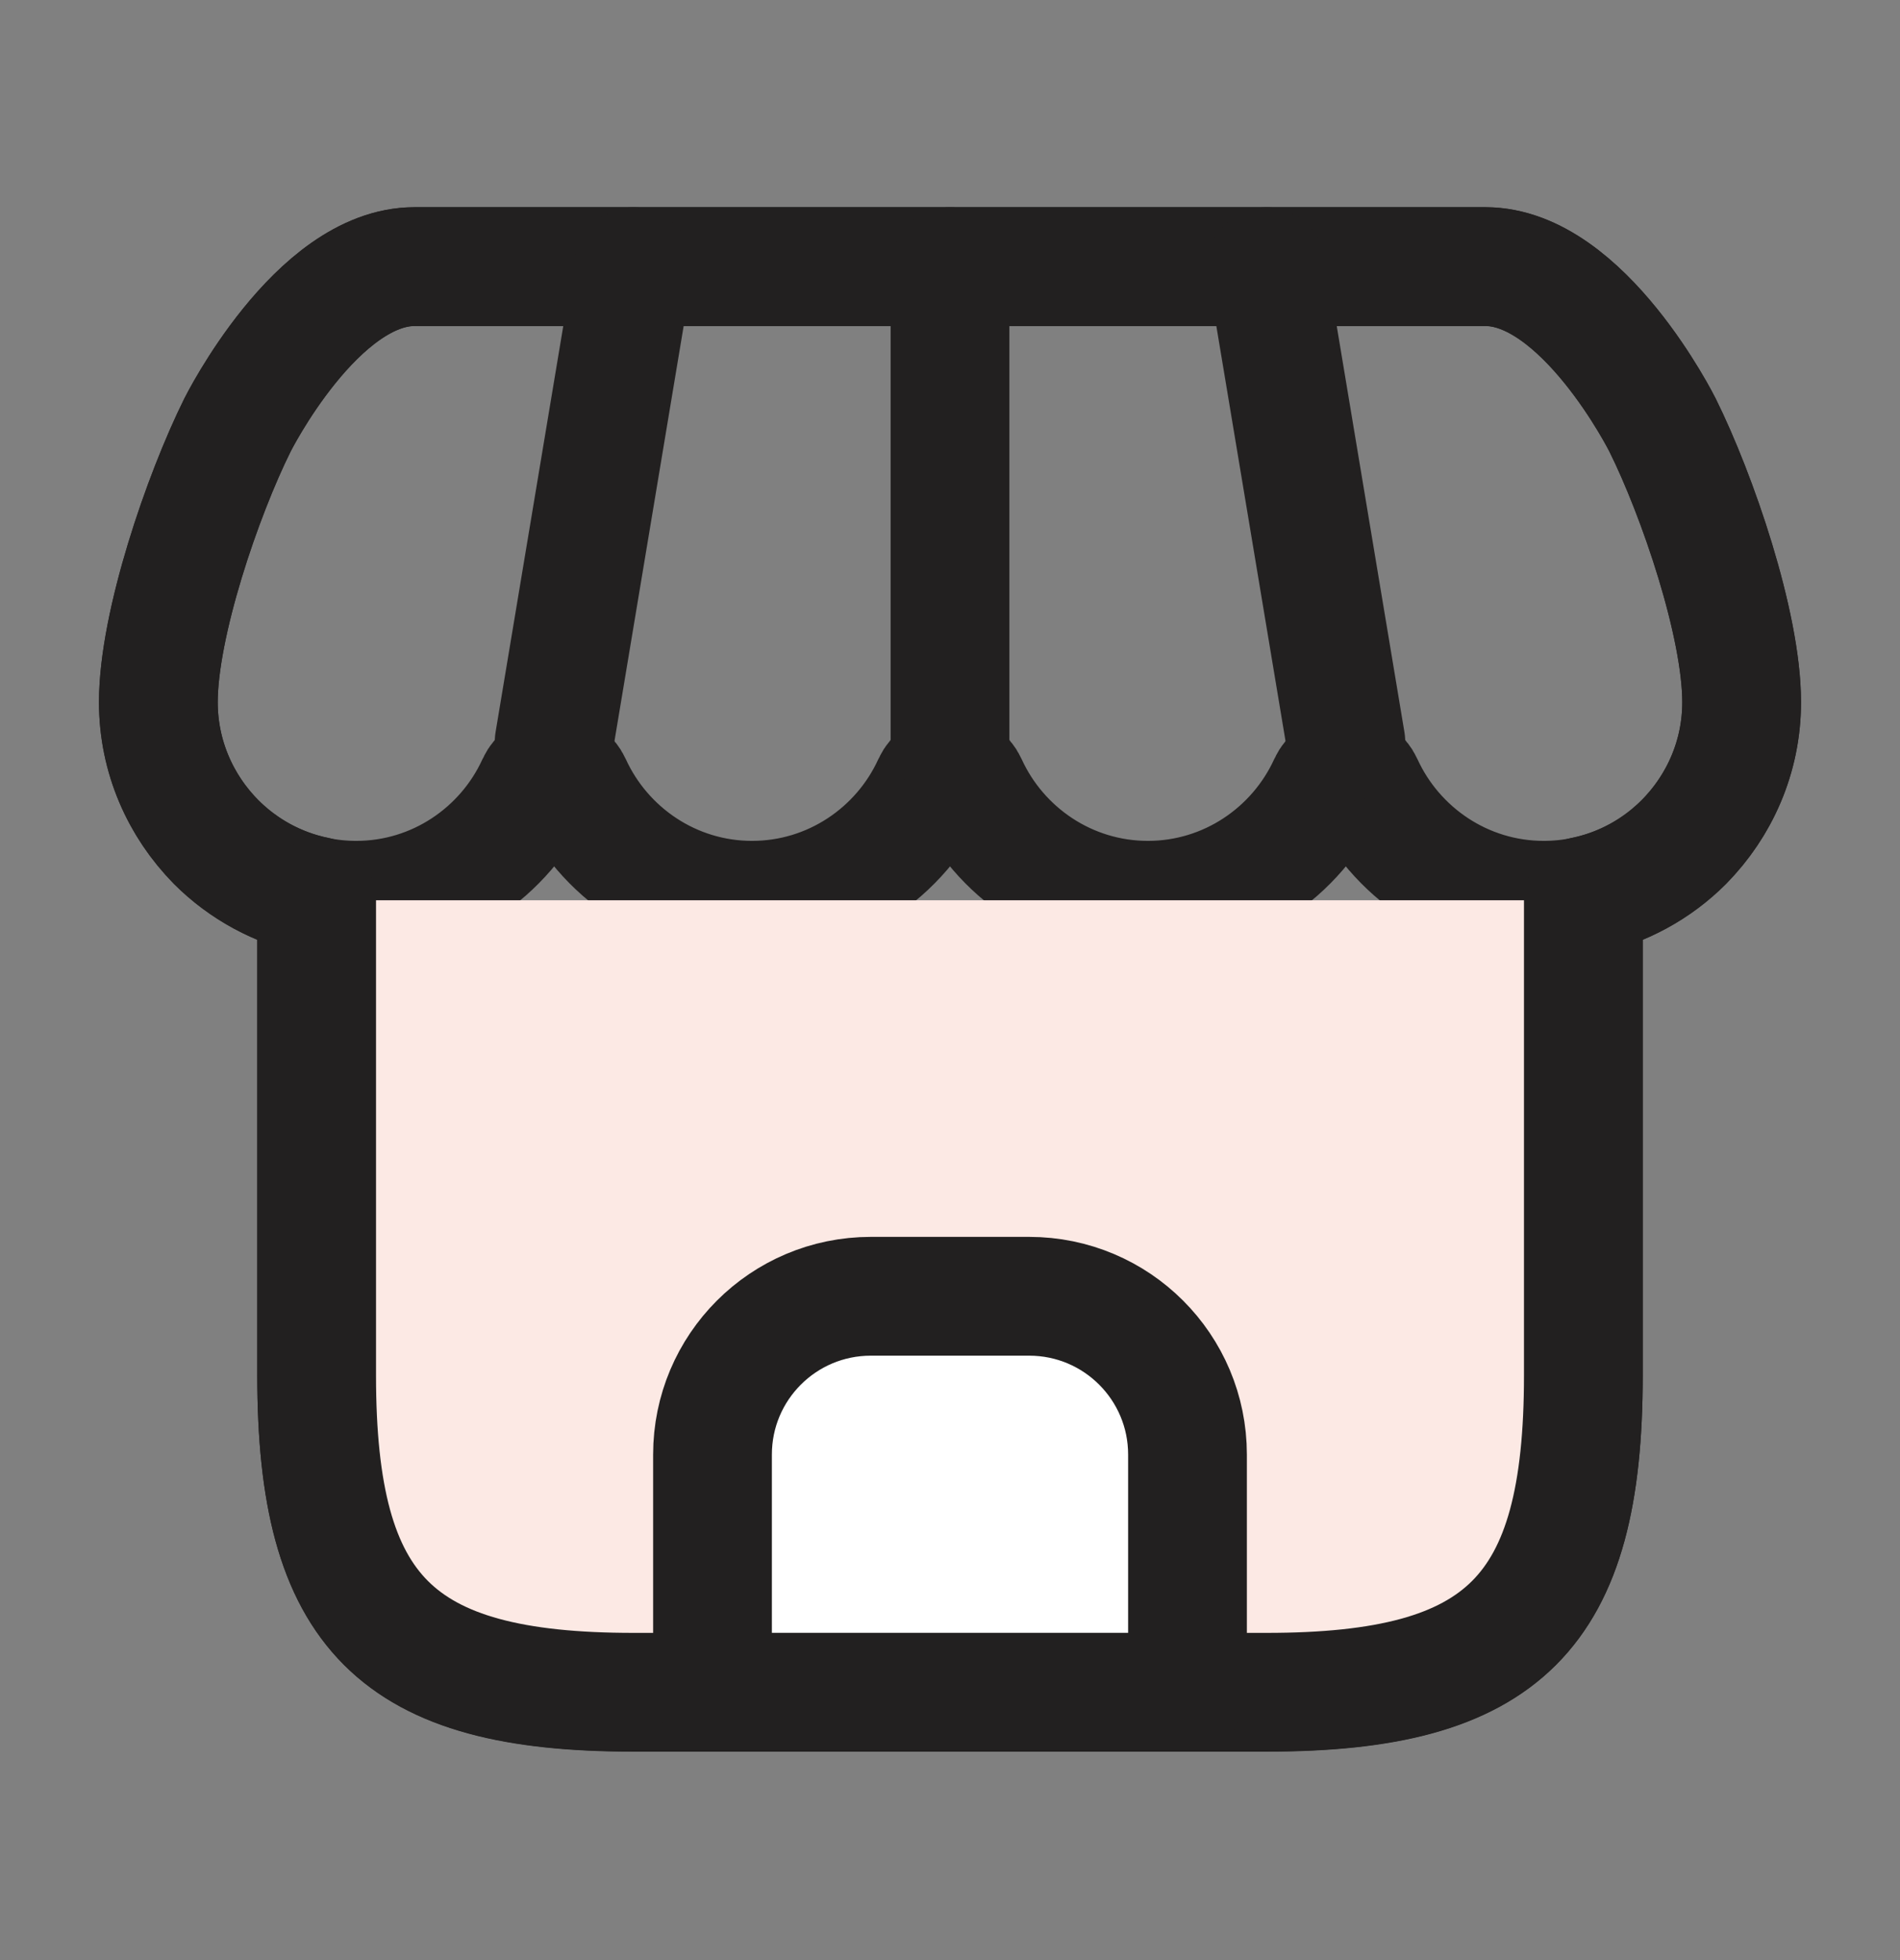 <svg width="32" height="33" viewBox="0 0 32 33" fill="none" xmlns="http://www.w3.org/2000/svg">
<rect x="0" y="0" width="32" height="33" fill="#808080" stroke="none"/>
<path d="M29.333 11.82C29.333 12.74 28.96 13.567 28.36 14.18C27.907 14.633 27.32 14.954 26.667 15.087V23.154C26.667 27.154 25.333 28.487 21.333 28.487H20V24.487C20 23.02 18.8 21.82 17.333 21.82H14.667C13.2 21.82 12 23.02 12 24.487V28.487H10.667C6.667 28.487 5.333 27.154 5.333 23.154V15.087C4.68 14.954 4.093 14.633 3.64 14.18C3.04 13.567 2.667 12.74 2.667 11.82C2.667 10.514 3.413 8.34 4 7.153C4 7.153 5.333 4.487 6.987 4.487H25.013C26.667 4.487 28 7.153 28 7.153C28.587 8.34 29.333 10.514 29.333 11.82" stroke="#222020" stroke-width="2" stroke-linecap="round" stroke-linejoin="round"/>
<path fill-rule="evenodd" clip-rule="evenodd" d="M22.368 13.2C22.491 12.932 22.844 12.932 22.965 13.2C23.492 14.352 24.656 15.157 26 15.157V15.157C27.833 15.157 29.333 13.657 29.333 11.824V11.824V11.824C29.333 10.509 28.588 8.334 28 7.157C28 7.157 26.666 4.49 25.018 4.49H6.981C5.333 4.49 4 7.157 4 7.157C3.412 8.334 2.667 10.509 2.667 11.824V11.824C2.667 13.657 4.167 15.157 6 15.157V15.157C7.344 15.157 8.508 14.352 9.034 13.2C9.157 12.932 9.511 12.932 9.632 13.2C10.159 14.352 11.322 15.157 12.666 15.157V15.157C14.011 15.157 15.175 14.352 15.701 13.2C15.824 12.932 16.177 12.932 16.299 13.2C16.825 14.352 17.989 15.157 19.333 15.157V15.157C20.677 15.157 21.841 14.352 22.368 13.2Z" stroke="#222020" stroke-width="2" stroke-linecap="round" stroke-linejoin="round"/>
<path d="M9.333 12.49L10.667 4.49" stroke="#222020" stroke-width="2" stroke-linecap="round" stroke-linejoin="round"/>
<path d="M22.667 12.49L21.333 4.49" stroke="#222020" stroke-width="2" stroke-linecap="round" stroke-linejoin="round"/>
<path d="M16 12.49V4.49" stroke="#222020" stroke-width="2" stroke-linecap="round" stroke-linejoin="round"/>
<path fill-rule="evenodd" clip-rule="evenodd" d="M5.333 15.157V23.157C5.333 27.157 6.667 28.491 10.667 28.491H21.333C25.333 28.491 26.667 27.157 26.667 23.157V15.157" fill="#FCE9E4"/>
<path d="M5.333 15.157V23.157C5.333 27.157 6.667 28.491 10.667 28.491H21.333C25.333 28.491 26.667 27.157 26.667 23.157V15.157" stroke="#222020" stroke-width="2" stroke-linecap="round" stroke-linejoin="round"/>
<path fill-rule="evenodd" clip-rule="evenodd" d="M20 28.49H12V24.49C12 23.017 13.193 21.824 14.667 21.824H17.333C18.807 21.824 20 23.017 20 24.49V28.49Z" fill="white" stroke="#222020" stroke-width="2" stroke-linecap="round" stroke-linejoin="round"/>
</svg>
